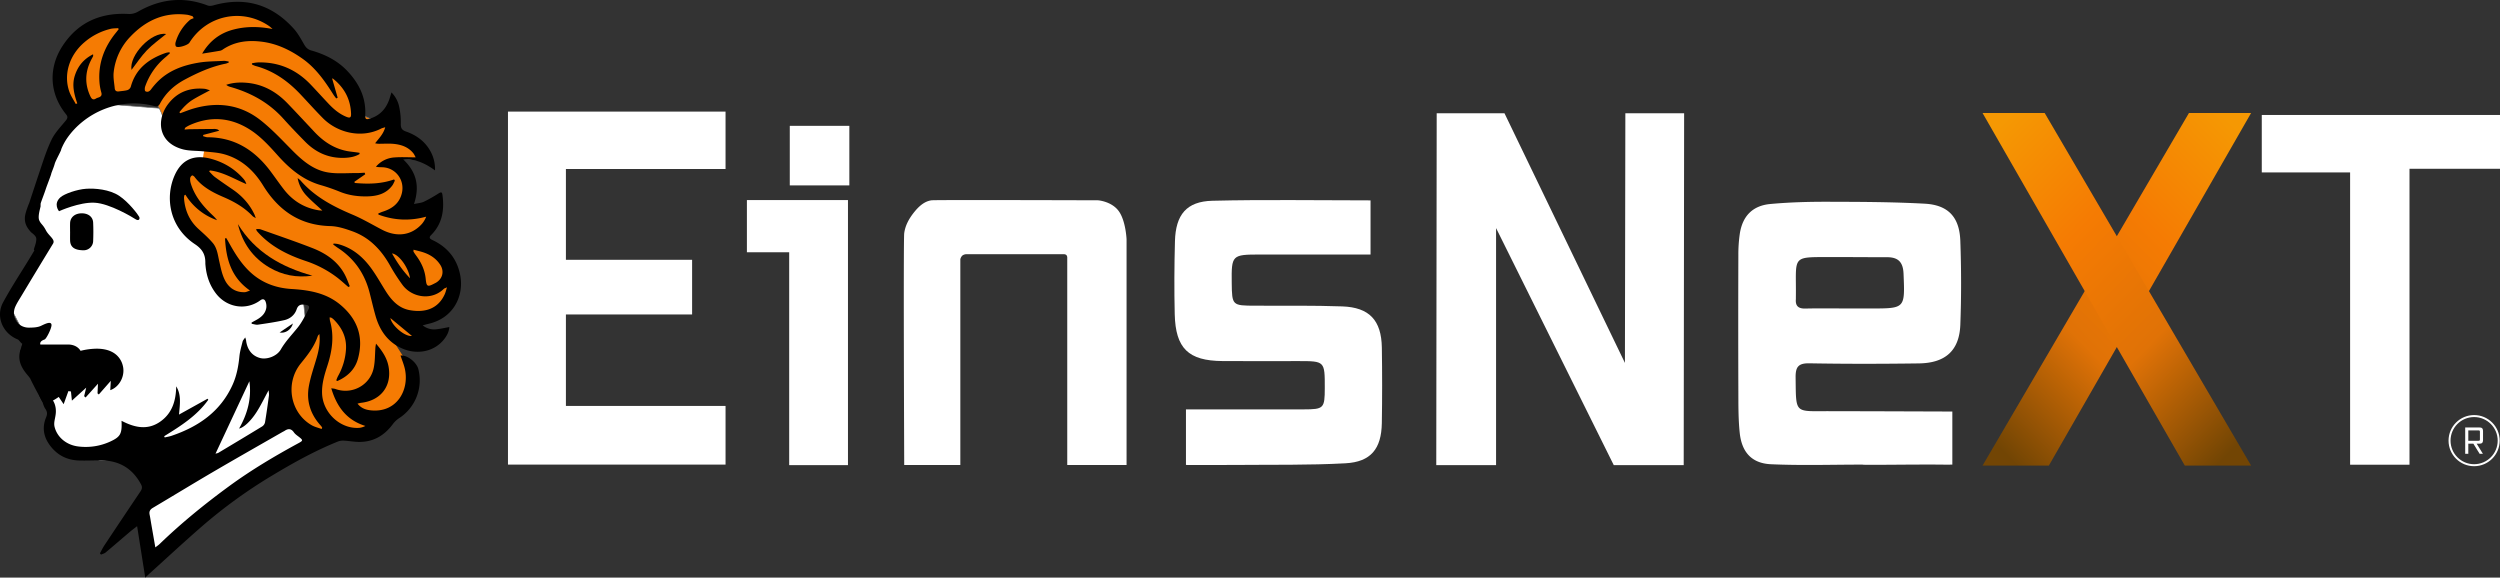 <svg xmlns="http://www.w3.org/2000/svg" xmlns:xlink="http://www.w3.org/1999/xlink" width="3764.481" height="869.781" viewBox="0 0 3764.481 869.781"><rect x="0" y="0" width="3764.481" height="869.781" fill="#333333" stroke="none"/><defs><linearGradient id="linear-gradient" x1="0.891" x2="0.117" y2="0.992" gradientUnits="objectBoundingBox"><stop offset="0" stop-color="#f59803"></stop><stop offset="0.333" stop-color="#f57b03"></stop><stop offset="0.662" stop-color="#e07206"></stop><stop offset="1" stop-color="#724504"></stop></linearGradient><linearGradient id="linear-gradient-2" x1="0.109" x2="0.883" y2="0.992" xlink:href="#linear-gradient"></linearGradient></defs><g id="Logo_svg_white" transform="translate(1707.241 17653.391)"><g id="Group_1989" data-name="Group 1989" transform="translate(-4788.24 -5355.391)"><g id="Group_1986" data-name="Group 1986" transform="translate(8152 -2590)"><g id="Group_1973" data-name="Group 1973" transform="translate(-10 -87)"><g id="Group_1971" data-name="Group 1971"><g id="Group_1968" data-name="Group 1968" transform="translate(0.221)"><g id="Group_1966" data-name="Group 1966" transform="translate(-3228 -4887.614)"><g id="Logo_PNG" transform="translate(-21106.727 3140.956)"><g id="Logo" transform="translate(19111.727 -7898.956)"><g id="Group_1621" data-name="Group 1621" transform="translate(926.686 192.613)"><g id="Group_1619" data-name="Group 1619" transform="translate(0 0)"><path id="E" d="M5198.025-757.348H4957.647V-620.62h190.019v82.346H4957.647v137.753h240.377v88.327H4870.4V-843.78h327.621Z" transform="translate(-4870.404 843.78)" fill="#fff"></path><path id="n" d="M5187.827-394V-703.932a11.8,11.8,0,0,1,2.879-5.312,10.585,10.585,0,0,1,5.42-2.15h148a5.657,5.657,0,0,1,3.364,1.2,6.194,6.194,0,0,1,1.333,3.428V-394h89.322V-733.776s-1.09-27.9-11.825-42.609-31.1-16.212-31.1-16.212-244.555-.818-250.656,0-14.591,3.826-24.9,16.212-14.927,22.957-16.336,33.33,0,349.06,0,349.06Z" transform="translate(-4506.677 926.209)" fill="#fff"></path><path id="s" d="M1836.827,538.5v81.555s-116.881-.008-166.266,0c-42.542.007-43.242.742-42.749,42.757.4,33.93.744,34.168,35.157,34.3,43.749.162,87.531-.485,131.237,1.05,40.859,1.435,58.983,20.958,59.641,62.033q.909,56.845-.021,113.715c-.655,38.714-16.455,58.409-54.777,60.5-54.844,2.993-109.907,1.965-164.877,2.484-24.235.228-48.475.038-75.282.038v-83.7s124.231.06,177.365,0c30.184-.033,31.631-1.573,31.674-32.1.056-40.608.056-40.612-39.818-40.618-38.131,0-76.265.235-114.394-.059-51.134-.392-70.513-19.02-71.736-70.539-.87-36.612-.635-73.286.337-109.9,1.06-40.025,17.458-59.968,56.436-60.929,78.478-1.937,157.037-.577,238.074-.577" transform="translate(-537.987 -404.789)" fill="#fff"></path><path id="N-2" data-name="N" d="M5461.017-274.459V82.513h-90.045l.643-529.853h102.081l181.36,375.919.643-375.919h88.5l-.643,529.853h-105.3Z" transform="translate(-3973.156 449.903)" fill="#fff"></path><path id="e-2" data-name="e" d="M2943.989,931.621c-46,0-92.06,1.531-137.962-.557-28.954-1.318-43.99-18.1-47.041-47.352-2.145-20.56-1.976-41.4-2.045-62.126q-.343-102.837,0-205.676a216.557,216.557,0,0,1,2.178-31.927c4.028-26.433,19.114-42.307,45.958-44.785,28.814-2.659,57.893-3.441,86.849-3.369,48.531.121,97.13.261,145.562,2.894,35.393,1.924,52.4,20.1,53.685,55.909,1.509,42.077,1.6,84.295.018,126.366-1.449,38.749-22.348,57.685-62.28,58.224-54.89.74-109.806.882-164.685-.136-17.152-.318-21.283,5.477-21.062,21.634.747,54.995-2.116,50.354,50.214,50.425,53.639.072,185.779.557,185.779.557v79.92s-6.511.126-17.673,0c-39.118-.443-117.49.946-117.494,0M2922.18,696.513h34c52.253,0,51.635.025,49.5-52.317-.72-17.71-8.132-24.907-24.972-24.875-25.813.049-51.629-.27-77.442-.18-68.777.242-58.813-4.792-59.727,61.386-.009.627.062,1.259.008,1.882-.9,10.489,3.851,14.488,14.408,14.236,21.4-.513,42.813-.153,64.222-.132" transform="translate(-904.248 -400.014)" fill="#fff"></path><path id="T" d="M5990.233,81.687V-358.437H5857.226v-86.511h358.714v81.006H6079.655V81.687Z" transform="translate(-3216.366 450.073)" fill="#fff"></path></g><g id="I" transform="translate(359.771 21.492)"><path id="Path_5521" data-name="Path 5521" d="M5075.064-714.431v320.514h88.519V-793.011H5011.39v78.58Z" transform="translate(-5011.39 904.769)" fill="#fff"></path><rect id="Rectangle_442" data-name="Rectangle 442" width="89.686" height="89.686" transform="translate(64.566)" fill="#fff"></rect></g></g></g><g id="X" transform="translate(22258.785 -7704.208)"><path id="Path_5774" data-name="Path 5774" d="M20650.7-7551.957h93.582L20439.7-7020.986h-99.838Z" transform="translate(-20339.859 7551.957)" fill="url(#linear-gradient)"></path><path id="Path_5775" data-name="Path 5775" d="M20433.422-7551.957h-93.562l304.6,530.971h99.828Z" transform="translate(-20339.859 7551.957)" fill="url(#linear-gradient-2)"></path></g></g></g></g></g></g></g><g id="Group_1987" data-name="Group 1987" transform="translate(39 -306)"><path id="Path_6082" data-name="Path 6082" d="M30.415,0l-9.4-15.235h3.52c4.125,0,6.05-.935,6.05-5.83V-33.88c0-4.895-1.925-5.83-6.05-5.83H3.74V0H8.415V-15.235H16.06L25.465,0ZM25.9-21.78c0,1.54-.275,2.145-2.255,2.145H8.415V-35.31H23.65c1.925,0,2.255.605,2.255,2.2Z" transform="translate(6750.34 -11308.645)" fill="#fff"></path><g id="Ellipse_5" data-name="Ellipse 5" transform="translate(6729 -11367)" fill="none" stroke="#fff" stroke-width="3"><circle cx="38.5" cy="38.5" r="38.5" stroke="none"></circle><circle cx="38.5" cy="38.5" r="37" fill="none"></circle></g></g></g><g id="Path_6083" data-name="Path 6083" transform="translate(-1582 -17500)" fill="#fff"><path d="M 99.68 693.116 C 99.805 692.588 99.955 691.977 100.134 691.269 C 100.366 690.352 100.541 689.696 100.673 689.23 C 100.769 689.338 100.894 689.414 101.058 689.436 C 100.491 690.993 100.04 692.193 99.68 693.116 Z M 104.667 681.008 C 104.428 679.947 103.672 677.992 101.769 674.097 C 99.806 670.081 97.135 665.031 94.308 659.686 C 91.277 653.955 88.143 648.03 85.874 643.339 C 84.654 640.816 83.791 638.873 83.235 637.399 C 82.423 635.248 82.501 634.692 82.544 634.573 C 82.82 633.81 82.834 633.29 82.586 632.937 C 82.488 632.797 82.255 632.562 81.798 632.562 C 80.942 632.562 79.551 633.429 78.436 634.184 C 77.062 635.114 75.301 636.45 73.054 638.27 C 68.89 641.642 63.593 646.245 58.47 650.697 C 53.102 655.363 47.55 660.187 43.107 663.772 C 40.72 665.698 38.848 667.111 37.384 668.093 C 35.346 669.458 34.566 669.662 34.282 669.663 C 34.282 669.663 34.282 669.663 34.281 669.663 C 34.265 669.663 34.253 669.662 34.243 669.661 C 34.226 669.564 34.214 669.213 34.61 668.291 C 36.368 664.201 40.15 658.504 46.171 650.875 C 51.581 644.021 58.034 636.532 64.866 628.603 C 81.401 609.414 98.498 589.571 100.144 578.977 C 100.509 576.626 100.307 574.274 99.544 571.984 C 98.861 569.938 97.745 567.921 96.131 565.819 C 93.17 561.963 89.001 558.466 84.97 555.083 C 81.767 552.396 78.742 549.858 76.331 547.194 C 73.643 544.224 72.19 541.614 71.758 538.98 C 71.351 536.492 67.267 536.205 64.231 536.205 C 59.251 536.205 52.247 537.143 45.475 538.051 C 38.733 538.955 32.366 539.808 27.875 539.808 C 24.268 539.808 22.995 539.222 22.563 538.73 C 17.02 532.421 2.111 531.589 -12.307 530.784 C -19.533 530.38 -26.358 529.999 -31.855 528.963 C -34.778 528.412 -37.046 527.728 -38.788 526.87 C -40.675 525.942 -41.895 524.838 -42.518 523.497 C -45.959 516.08 -48.549 508.213 -50.215 500.113 C -51.548 493.631 -52.296 486.986 -52.438 480.363 C -52.68 469.081 -51.055 461.679 -51.039 461.605 L -51.01 461.476 L -51.049 461.349 L -80.728 365.169 L -80.741 365.127 L -80.762 365.087 L -107.836 312.648 L -58.469 207.871 L -58.354 207.628 L -58.494 207.399 L -80.664 170.884 L -58.461 94.532 L 0.263 0.522 L 300.978 24.39 L 353.713 499.601 L 104.667 681.008 Z" stroke="none"></path><path d="M 0.526 1.045 L -58 94.738 L -80.123 170.812 L -57.788 207.599 L -58.017 208.084 L -107.279 312.638 L -80.277 364.937 L -80.25 365.022 L -50.493 461.455 L -50.551 461.715 C -50.567 461.788 -52.182 469.156 -51.937 480.387 C -51.794 486.976 -51.048 493.586 -49.72 500.035 C -48.062 508.088 -45.486 515.911 -42.064 523.286 C -40.954 525.679 -37.584 527.375 -31.762 528.472 C -26.297 529.502 -19.488 529.882 -12.279 530.284 C -5.172 530.681 2.176 531.091 8.409 532.178 C 11.811 532.771 14.585 533.509 16.888 534.434 C 19.556 535.506 21.536 536.804 22.938 538.4 C 23.178 538.673 24.14 539.308 27.875 539.308 C 32.333 539.308 38.98 538.417 45.408 537.556 C 52.197 536.646 59.217 535.705 64.231 535.705 C 66.482 535.705 68.187 535.891 69.444 536.273 C 71.104 536.78 72.049 537.663 72.252 538.899 C 72.667 541.434 74.081 543.963 76.702 546.858 C 79.09 549.497 82.102 552.024 85.291 554.7 C 89.343 558.1 93.533 561.615 96.527 565.515 C 100.005 570.043 101.349 574.471 100.638 579.054 C 100.229 581.687 98.925 584.887 96.653 588.836 C 94.669 592.285 91.98 596.246 88.433 600.944 C 81.884 609.619 73.425 619.435 65.245 628.929 C 58.417 636.854 51.967 644.339 46.564 651.184 C 40.57 658.779 36.81 664.439 35.07 668.489 C 34.988 668.68 34.926 668.841 34.879 668.975 C 35.305 668.789 36.003 668.417 37.107 667.678 C 38.559 666.704 40.421 665.299 42.797 663.382 C 47.235 659.802 52.784 654.978 58.151 650.314 C 63.275 645.86 68.573 641.255 72.743 637.879 C 79.057 632.766 80.826 632.062 81.798 632.062 C 82.481 632.062 82.841 632.43 82.996 632.65 C 83.448 633.294 83.233 634.132 83.024 634.716 C 83.013 634.817 83 635.421 83.818 637.524 C 84.396 639.009 85.263 640.938 86.471 643.422 C 88.722 648.056 91.786 653.849 94.75 659.452 C 97.579 664.801 100.251 669.854 102.218 673.877 C 103.777 677.068 104.578 678.976 104.959 680.177 L 353.184 499.367 L 300.526 24.855 L 0.526 1.045 M -4.57763671875e-05 -6.103515625e-05 L 301.429 23.924 L 354.242 499.834 L 104.227 681.947 C 104.227 681.947 95.543 707.405 99.649 691.146 C 101.122 685.313 100.562 688.941 101.152 688.941 C 101.511 688.941 102.296 687.596 104.227 681.947 C 105.289 678.841 80.75 638.059 82.074 634.402 C 82.408 633.48 82.289 633.062 81.798 633.062 C 77.162 633.062 39.296 670.163 34.283 670.163 C 33.627 670.163 33.534 669.529 34.151 668.094 C 42.961 647.59 96.706 597.855 99.649 578.9 C 102.305 561.804 73.506 552.741 71.265 539.061 C 70.29 533.111 40.857 540.308 27.875 540.308 C 25.033 540.308 22.981 539.964 22.187 539.061 C 11.373 526.752 -37.386 535.744 -42.971 523.707 C -58.144 491.009 -51.527 461.496 -51.527 461.496 L -81.206 365.316 L -108.394 312.658 L -58.921 207.658 L -81.206 170.955 L -58.921 94.326 L -4.57763671875e-05 -6.103515625e-05 Z" stroke="none" fill="#707070"></path></g><g id="Group_1994" data-name="Group 1994" transform="translate(-6705.13 3238.479)"><g id="Group_1963" data-name="Group 1963" transform="translate(-256.683 -101)"><path id="Path_6063" data-name="Path 6063" d="M5560.141-20548.891s-.735-33.025,22.009-29.172c12.4,2.1,45.632,37.469,58.109,44.154,34.658,18.568,49.5,54.223,58.512,59.289s92.049,24.424,92.049,24.424l55.3,54.383s24.729,43.682,37.246,43.182,41.629-13.8,41.629-13.8h14.426L5925-20333.273l-41.629,18.877v37.709H5856.19l-15.539-10.592,22.565,35.533,12.585,36.035-7.85,21.754s3.445,15.73-4.735,17.869-47.926,10-47.926,10l-32.434-14.732,38.341,37.959h-30.376l-37.433,4.893-20.944,4.455-56.976-60.439,13.353-45.549,34.076-53.691,13.977-32.338-25.98-14.781-40.929,7.043-20.523-19.357-24.241,12.314-43.05-30.475-17.533-53.557-35.239-38.5-5.618-58.762,14.273-17.248Z" fill="#f57b03"></path><path id="Path_6062" data-name="Path 6062" d="M5367.063-20621.008s87.845-31.99,111.125-23.514,28.465,61.441,28.465,61.441,112.785,15.85,133.662,41.912,60,80.811,78.211,79.842,67.841,7.279,74.36,15.285,44.755,28.414,47.477,40.074,28.012,37.678,28.012,37.678l29.737,11.15s27.318-1.189,30.094-11.15-12.161-38.5-20.54-44.271-19.111-19.209-19.111-19.209,28.689-52.445,23.993-52.687-49.394,8.807-49.394,8.807,21.71-5.414,5.222-36.576-11.849-40.33-11.849-40.33l41.585,4.488-48.8-52.758v-29.893l-26.621,23.541-29.807-13.83-10.1-41-40.042-38.58-47.333-22.1s-67.809-19.34-82.42-13.684,63.99-4.545,63.99-4.545l-6.659-23.574-82.728-17.076-49.222,40.65,16.348-33.715-48.069-6.936-59.066,33.773L5423-20759.469l-48.339,18.553-26.547,40.328,6.159,69.869Z" fill="#f57b03" stroke="#707070" stroke-width="1"></path><g id="Group_1962" data-name="Group 1962" transform="translate(-1371.998 -2816.832)"><path id="Path_6047" data-name="Path 6047" d="M674.775,548.431c9.6,11.152,16.653,21.853,18.921,34.781,5.118,29.182-11.762,50.964-41.435,54.305-1.494.168-2.952.651-5.361,1.2,5.974,7.681,13.736,9.707,21.757,10.3,37.924,2.794,55.991-30.911,49.793-61.453-1.474-7.263-4.491-14.213-6.78-21.253,10.1-1.043,24.138,10.13,26.812,20.4a67.919,67.919,0,0,1-28.959,73.954,37.967,37.967,0,0,0-9.641,9.239c-12.826,17.118-29.436,26.823-51.119,26.5-7.271-.108-14.515-1.475-21.792-1.883a22.033,22.033,0,0,0-9.181,1.13c-35.022,14.072-67.872,32.365-100.137,51.8a750.067,750.067,0,0,0-105.178,76.267c-26.449,22.979-52.127,46.845-78.137,70.328-1.884,1.7-3.688,3.49-7.071,6.7-4.138-26.221-8.034-50.906-12.228-77.478-4.788,3.746-8.062,6.132-11.142,8.748-12.077,10.254-24.033,20.653-36.193,30.807-1.917,1.6-4.655,2.217-7.014,3.288q-.826-.97-1.655-1.94c2.237-4.033,4.211-8.24,6.754-12.069q26.961-40.584,54.181-81c2.463-3.649,3.218-6.546.953-10.788q-18.806-35.22-58.5-36.043c-11.673-.245-23.371.494-35.035.109-19.329-.639-34.629-9.215-45.4-25.27-8.3-12.376-9.769-25.9-4.031-39.65,2.161-5.179,1.915-8.519-1.414-13.33-1.955-2.826-3.816-9.27-3.816-9.27a108.143,108.143,0,0,1-5.343-11.013c-1.183-3.338,3.9-7.33.328-7.277-2.375.036,2.369-11.8,0-11.694-10.421.463-4.466-1.812-7.23-5.7-3.533-4.943-12.785-13.352-11.088-24.131,1.7-10.821-16.344-11.916-8.954-19.678,1.862-1.956-.305-5.706,2.175-8.456-2.9-1.28-5.2-5.985-7.312-6.822-22.61-8.957-33.626-34.384-22.141-55.678,12.568-23.3,27.273-45.446,41.04-68.1,1.79-2.947,3.539-5.92,6.28-10.508-2.988.4,3.112-9.259,2.723-17.439-.218-4.6-6.738-8.471-7.989-9.847-6.188-6.8-9.891-13.255-9.117-22.883.583-7.256,6.564-21.248,6.564-21.248s9.939-30.386,15.049-45.495c5.636-16.664,10.8-33.655,18.406-49.428,5.126-10.634,13.885-19.593,21.494-28.913,2.943-3.6,3.325-5.868.3-9.608-25.034-31-26.838-69.971-4.872-103.252,23.366-35.4,57.054-49.818,98.536-47.723a26.094,26.094,0,0,0,15.094-3.627c33.394-19,68.171-23.013,104.544-9.133,2.473.944,5.83.634,8.485-.118,47.631-13.507,88.032-1.586,121.033,34.908,6.421,7.1,11.151,15.846,15.984,24.223,2.565,4.448,5.485,7.286,10.479,8.7,20.317,5.766,38.97,14.888,53.747,30.281,17.753,18.492,28.844,40.03,27.639,66.581-.31,6.835,1.118,7.685,7.678,5.59,16.251-5.188,25.255-16.948,29.8-32.773.507-1.763,1.06-3.512,1.958-6.476a43.149,43.149,0,0,1,11.755,22.133,111.714,111.714,0,0,1,2.308,25.26c-.115,6.4,1.715,9.349,7.882,11.506,15.143,5.3,27.86,14.255,36.079,28.472a55.035,55.035,0,0,1,7.559,30c-14.608-10.421-28.971-17.5-47.9-16.47,20.217,19.074,25.087,40.678,16.235,67.154,5.883-1.3,10.832-1.541,14.983-3.488a208.852,208.852,0,0,0,21.582-12.193c4.534-2.827,5.727-2.609,6.407,2.6,2.929,22.446-.435,43.1-17.209,59.872-3.7,3.7-1.91,5.592,1.916,7.376,21.849,10.189,36.11,26.914,41.435,50.444,7.433,32.843-9.264,67.154-47.209,75.78-2.541.577-5.046,1.312-8.813,2.3a27.258,27.258,0,0,0,20.156,5.958c6.525-.579,12.961-2.153,19.987-3.387-.476,7.232-3.681,13.008-7.818,18.306-14.521,18.6-40.534,24.224-64.009,13.6-21.212-9.6-33.079-27.037-39.28-48.753-3.371-11.8-6.049-23.8-9.151-35.683-7.367-28.216-22.932-50.607-47.479-66.594-2.433-1.584-4.725-3.387-7.083-5.088q.211-.752.421-1.5a41.908,41.908,0,0,1,6.4.654c21.608,5.541,37.645,19.088,50.386,36.6,7.9,10.864,14.482,22.7,21.648,34.1,8.791,13.988,19.545,25.962,36.617,28.961,22.6,3.971,42.428-1.8,52.516-24.2,1.252-2.78,1.911-5.826,3.325-10.256-2.637,1.277-3.975,1.571-4.813,2.382-18.994,18.378-48.477,12.681-62.245-6.057a290.248,290.248,0,0,1-18.9-29.444c-13.164-23.391-30.758-41.912-56.368-51.165-10.7-3.865-22.128-7.616-33.311-7.89-45.8-1.122-77.955-23.355-101.344-61.26-13.927-22.57-32.789-39.853-58.953-47.037-9.783-2.685-20.229-3.053-30.406-4.176-10.582-1.168-21.612-.462-31.735-3.2-37.248-10.089-39.789-44.6-21.847-68.128,13.836-18.143,32.562-25.007,54.887-22.927,2.419.226,4.761,1.292,8.067,2.233-9.25,5.024-17.681,9.174-25.662,14.059-8.04,4.921-14.461,11.709-20.316,18.915q.58.8,1.16,1.6c6.57-2.35,13.042-5.034,19.727-6.994,36.543-10.716,71.11-6.2,101.2,17.4,17.5,13.723,32.778,30.352,48.535,46.193,15.069,15.148,31.345,28.825,52.757,32.455,14.219,2.411,29.111.9,43.7,1.034,3.967.035,7.936-.361,11.905-.559l.852,2.367-16.283,11.252.441,1.831c19.923,1.8,39.76,1.618,59.3-5.341l1.117,1.921c-1.287,2.455-2.273,5.133-3.91,7.325-9.288,12.433-22.614,15.935-37.2,16.293-13.986.344-27.616-1.435-40.773-6.606a287.854,287.854,0,0,0-28.56-10.043c-27.131-7.477-47.485-24.469-65.763-44.888-13.336-14.9-26.8-29.808-44.151-40.333-28.562-17.327-58.151-19.024-88.621-5.385a52.983,52.983,0,0,0-5.707,3.162c-.808.489-1.462,1.232-1.985,3.465,2.876-.178,5.751-.472,8.629-.514q18.617-.273,37.236-.385a14.871,14.871,0,0,1,4.052.865c.493.142.883.64,2.376,1.788l-24.219,6.349q-.031.954-.064,1.908c2.249.563,4.5,1.615,6.748,1.618,40.915.049,71.16,19.713,94.866,51.431,6.757,9.039,13.144,18.361,20.084,27.255,13.485,17.28,31.032,27.96,52.818,31.365,1.313.2,2.663.173,5.024.312-8.237-7.647-16.1-14.27-23.141-21.672a51.787,51.787,0,0,1-14.108-27.174,28.728,28.728,0,0,1,4.158,3.338c21.333,24.7,49.151,39.281,78.66,51.722,15.263,6.433,29.613,15.037,44.36,22.689,22.495,11.674,44.43,8.512,60.022-8.9a37.839,37.839,0,0,0,6.358-10.817c-24.72,6.766-48.5,5.625-71.826-3.1q-.174-.831-.349-1.663c2.209-.913,4.366-1.988,6.634-2.715,14.18-4.542,25.07-12.231,28.876-27.776,4.77-19.48-8.961-38.3-29.027-39.134-3.263-.136-6.536-.019-9.988-.793a39.437,39.437,0,0,1,27.473-13.976c10.29-.842,20.7-.182,32.4-.182-1.388-2.42-2.278-4.628-3.722-6.379-8.018-9.727-19.069-13.121-31.026-14.023-6.3-.475-12.669-.048-19.006-.031a25.616,25.616,0,0,1-7.3-.745c5.634-7.424,12.409-13.726,15.2-24.158-2.847.9-4.539,1.181-5.986,1.931-29.79,15.451-66.191,6.464-88.125-15.817-11.391-11.571-22.24-23.676-33.377-35.5-18.946-20.113-40.763-35.684-67.893-42.857a38.619,38.619,0,0,1-5.3-2.262l-.048-1.708a63.942,63.942,0,0,1,8.122-1.319c32.052-1.16,58.781,10.588,80.714,33.677,8.867,9.335,17.512,18.878,26.337,28.253,7.8,8.283,16.357,15.6,27.048,19.946,5.4,2.194,7.224,1.15,7.051-4.473-.674-21.954-10.141-39.5-27.25-53.055-.246-.195-.734-.084-1.269-.13q4.189,14.482,8.362,28.907l-2.217,1.043c-1.4-1.882-2.921-3.681-4.165-5.657-12.721-20.2-26.324-39.719-46.075-53.8C546.34,106.7,526.388,96.959,503.944,93.919c-20.859-2.825-41.152-.848-59.37,11.226a12.045,12.045,0,0,1-4.2,2.128c-8.692,1.541-17.42,2.881-27.426,4.5,10.884-18.707,26.162-30.547,46.05-36,19.558-5.358,39.421-5.091,59.887-1.141a52.93,52.93,0,0,0-4.81-4.239c-40.414-27.96-94.26-16.825-120.283,24.836-2.351,3.763-16.843,8.32-20.072,5.769-1.19-.94-1.33-4.272-.784-6.181a70.675,70.675,0,0,1,21.391-33.635c1.587-1.422,3.951-1.977,5.956-2.932L398.421,55.3c-2.741-.729-5.441-1.791-8.229-2.138-34.216-4.253-62.044,8.56-85.162,32.816a91.209,91.209,0,0,0-25.291,53.965c-.858,7.9.861,16.1,1.61,24.145.34,3.646,2.729,5.027,6.3,4.507,4.309-.627,8.752-.776,12.885-1.99a8.285,8.285,0,0,0,4.911-4.843c7.544-27.747,27.512-42.454,53.19-51.271a28.834,28.834,0,0,1,5.034-.8q.426.671.85,1.343c-2.023,1.852-3.969,3.8-6.082,5.541a100.831,100.831,0,0,0-31.283,44.664c-.771,2.16-.851,6.354.311,7.071,3.15,1.942,6.226.4,8.557-2.767a105.653,105.653,0,0,1,8.778-10.453c17.126-17.877,39.224-25.791,62.783-29.765,12.417-2.1,25.211-2,37.846-2.709,2.439-.136,4.927.608,7.393.947q.127.751.254,1.505a26.805,26.805,0,0,1-4.384,1.691c-22,4.4-42.168,13.524-61.8,24-15.916,8.493-28.836,20.219-37.407,36.261-2.047,3.832-4.122,4.824-8.445,3.676-53.02-14.079-105.093,10.344-131.452,48.435a87.162,87.162,0,0,0-8.962,16.921c1.257-.318-8.27,16.566-9.577,21.332-1.371,5-3.468,9.808-5.248,14.7.487.481-6.541,18.131-8.139,23.056-2.322,7.157-5.146,14.149-7.607,21.263-.483,1.394-.288,3.022-.406,4.543.839.009-4.9,15.328-1.939,21.916,2.637,5.856,5.361,5.98,9.952,14.863s14.63,13.781,10.759,20.128q-24.132,39.565-47.983,79.3c-2.961,4.911-6.123,9.754-8.524,14.938-7.339,15.841,3.228,32.555,20.747,32.229,5.712-.106,12.111-.219,17.394-2.6,4.629-2.09,15.166-7.976,16.061-1.877.694,4.7-7.721,21.3-10.317,22.254-14.909,5.5.716,11.812-5.744,26.947-1.006,2.357-6.99,19.508,0,28.139,6.763,8.35-5.272,8.141,4.543,13.059,7.936,3.977,10.666,15.846,10.638,16.638-.169,4.762,5.841,7.488,7.238,19.264s-3.929,18.924-1.651,27.84c3.965,15.52,18.026,27.3,35.981,29.3a88.438,88.438,0,0,0,47.578-7.343c15.609-7.2,18.119-11.729,17.187-31.352,19.211,10.023,38.745,14.7,57.871,1.561,18.454-12.68,24.133-31.854,24.446-53.44,7.959,12.785,5.618,26.7,4.21,42.528l43.017-23.878,1.086,1.593c-17.1,24.105-41.691,39.553-66.416,54.841q.412.932.824,1.862c3.462-.818,7.02-1.356,10.373-2.5,40.526-13.779,73.634-36.439,91.855-76.914,6.1-13.553,8.761-27.823,10.217-42.524.753-7.595,2.982-15.063,4.843-22.514.46-1.842,2.086-3.394,3.877-6.161a28.114,28.114,0,0,1,1.28,3.969c1.563,14.285,9.03,23.842,21.2,27.066,10.042,2.661,25.171-2.53,31.113-12.84,7.128-12.368,16.9-22.32,25.648-33.261,6.352-7.945,10.911-17.4,15.727-26.467,2.7-5.074,1.108-6.992-4.748-7.7-5.975-.727-10.376-.039-12.767,7.007-2.9,8.541-9.919,14.238-18.539,16.206-13.068,2.984-26.4,4.88-39.678,6.824-3.012.441-6.272-.815-9.418-1.29q-.1-.945-.211-1.888c1.952-1.077,3.886-2.187,5.859-3.225,7.789-4.1,14.519-9.346,16.266-18.5a19.078,19.078,0,0,0-1.2-10.21c-1.347-3.306-4.2-4.186-7.723-1.576-21.271,15.776-50.482,11.15-66.9-10.359-9.421-12.34-14.211-26.364-15.622-41.68a38.288,38.288,0,0,1-.285-4.149c.207-12.456-4.365-20.815-15.653-28.3-38.969-25.85-45.312-71.127-30.3-104.269,10.642-23.5,29.4-31.09,54.326-24.349,19.741,5.337,36.293,15.428,49.611,30.856a19.6,19.6,0,0,1,3.73,7.263c-18.186-7.645-35.018-18.233-54.826-20.574l-1.165,1.5c2.947,2.9,5.6,6.19,8.9,8.614,8.607,6.334,17.454,12.347,26.279,18.38,14.362,9.82,25.745,22.206,33.147,38.066.546,1.171.886,2.438,1.92,5.34-2.567-1.632-3.955-2.176-4.883-3.157-12.232-12.93-27.309-21.572-43.429-28.486-16.746-7.183-32.585-15.488-43.89-30.473-.852-1.13-3.009-2.573-3.74-2.211a5.829,5.829,0,0,0-2.834,3.958,19.492,19.492,0,0,0,.716,7.51c5.364,18.008,16.519,32.278,29.659,45.2,3.478,3.421,7.191,6.6,10.061,10.678a91.148,91.148,0,0,1-47.619-38.363l-1.477.719a17.88,17.88,0,0,0-.679,4.118c1.254,18.336,7.916,34.117,21.737,46.683,7.439,6.762,15.056,13.47,21.554,21.088,6.6,7.733,7.609,17.972,9.8,27.648,2.21,9.751,4.154,19.957,8.676,28.689,5.9,11.4,16.117,18.4,29.9,17.824,2.094-.088,4.142-1.251,7.751-2.411-28.575-19.822-35.963-47.793-37.619-78.33l1.659-.947c1.118,1.863,2.3,3.692,3.343,5.593,9.983,18.1,20.637,35.736,36.751,49.222,16.869,14.118,36.784,20.784,58.4,22.089,26.516,1.6,52.01,5.886,73.248,23.53,25.99,21.593,35.807,48.856,26.7,81.665-4.467,16.092-15.908,26.794-30.986,33.377l-1.648-.92a54.336,54.336,0,0,1,2.584-6.375,93.481,93.481,0,0,0,12.12-41.191c.882-17.843-6.413-32.266-18.84-44.48a18.539,18.539,0,0,0-3.354-2.428,8.862,8.862,0,0,0-2.477-.381,30.947,30.947,0,0,0,.549,5.159c6.539,22.821,3.347,45.027-3.783,67.109-4.439,13.746-8.728,27.507-8.142,42.344,1.147,29.013,27.368,53.587,55.783,51.686a24.607,24.607,0,0,0,9.406-2.889c-28.208-8.753-43.028-28.814-51.354-56.728,2.933.478,4.626.492,6.126,1.038,24.96,9.08,52.277-5.429,57.788-31.608,2.135-10.143,1.795-20.807,2.608-31.231.088-1.126.352-2.238.863-5.368M342.466,855.225c2.809-2.195,4.735-3.44,6.355-5,32.953-31.814,68.4-60.62,105.362-87.615,33.161-24.222,68.4-45.089,104.44-64.667,6.234-3.387,6.278-4.259.492-8.805-2.794-2.2-5.985-4.235-7.947-7.071-4.12-5.951-8.63-6-14.072-2.326-.977.66-2.106,1.092-3.135,1.683-34.5,19.808-69.112,39.41-103.444,59.5-30.742,17.988-61.136,36.571-91.776,54.737-4.19,2.485-5.873,5.447-4.887,10.208,1.041,5.027,1.779,10.117,2.659,15.177,1.888,10.863,3.783,21.724,5.953,34.183M248.724,112.719c.094,1.988.261,2.452.108,2.754-1.247,2.463-2.631,4.86-3.83,7.345-8.523,17.657-8.715,35.374-.367,53.166,1.885,4.017,4.222,6.2,8.688,3.2a18.274,18.274,0,0,1,3.864-1.483c3.684-1.369,5.153-3.446,3.9-7.719a73.91,73.91,0,0,1-2.725-15.143c-2.159-28.535,7.247-53.271,25.182-75.113,1.284-1.564,2.486-3.2,3.726-4.8l-.759-1.569c-3.821.327-7.759.173-11.443,1.066A94.5,94.5,0,0,0,235.811,94.5c-22.908,19.439-32,48.854-22.764,74.641,2.309,6.445,6.353,12.269,9.6,18.379l2.285-.887c-4.689-13.61-8.256-27.365-3.758-41.547,4.522-14.263,13.141-25.157,27.55-32.362m184.34,601.407c2.154-.635,3.355-.742,4.286-1.3,22.072-13.209,44.156-26.4,66.1-39.829a9.9,9.9,0,0,0,4.167-6.026c2.247-13.441,4.124-26.947,5.936-40.456.313-2.331-.274-4.782-.5-7.942-6.366,11.662-11.613,22.676-18.133,32.877-8.94,13.988-19.792,23.708-26.335,24.8,12.766-22.342,19.08-45.738,15.492-71.212-16.829,35.991-33.658,71.982-51.008,109.089M589.489,533.954c-.831,1.048-2.042,1.97-2.437,3.162-5.215,15.751-15.269,28.426-25.522,41.067-24.006,29.6-16.106,74.45,16.444,93.131,4.524,2.6,9.864,3.768,14.826,5.6q.459-.887.917-1.774a15.994,15.994,0,0,0-1.689-2.771c-15.838-17.081-22.515-37.327-18.33-60.112,2.7-14.693,7.8-28.949,11.928-43.373,3.212-11.238,5.277-22.606,3.863-34.929m141.756-127c0,1.913-.217,2.619.037,3.036,1.128,1.852,2.32,3.674,3.617,5.411,7.835,10.492,13.317,21.893,14.658,35.154,1.252,12.376,2.59,12.911,14.021,6.862.525-.277,1.071-.519,1.58-.824,10.007-6.013,12.653-17.246,6.3-26.949-6-9.163-14.578-14.995-24.771-18.478-4.9-1.675-10.011-2.752-15.44-4.212m-5.294,42.966c-2.178-16.194-16.887-36.163-27.086-37.342,7.5,13.322,15.662,25.559,27.086,37.342m2.9,86.867q-16.206-13.44-32.479-26.937c2.333,11.978,22.274,28.464,32.479,26.937" transform="translate(6518 -18005)"></path><path id="Path_6049" data-name="Path 6049" d="M650.019,262.912c-6.645,4-14.218,5.346-21.8,5.7-23.748,1.124-43.758-7.6-60.263-24.412-11.1-11.307-22.116-22.72-32.7-34.506-21.889-24.372-49.27-39.308-80.438-48.034a14.918,14.918,0,0,1-5.58-2.966c10.181-3.45,20.447-3.961,30.873-3.052,24.476,2.133,44.43,13.375,61.187,30.727,13.756,14.245,27.189,28.8,40.752,43.232,13.324,14.176,28.86,24.664,48.21,28.628,4.827.988,9.773,1.391,14.663,2.071,1.653.23,3.3.484,4.953.727q.072.94.142,1.881" transform="translate(6518 -18005)"></path><path id="Path_6050" data-name="Path 6050" d="M633.171,463.183c-5.493-4.689-10.814-9.6-16.512-14.025a162.3,162.3,0,0,0-48.1-25.308c-26.193-8.847-50.5-20.775-69.8-41.23-1.22-1.292-2.407-2.621-3.523-4a12.751,12.751,0,0,1-.953-2.78c2.616.169,4.887-.167,6.8.512,25.889,9.2,51.914,18.058,77.52,27.995,20.489,7.95,38.351,19.908,49.125,40.017,3,5.6,5.068,11.7,7.564,17.566Z" transform="translate(6518 -18005)"></path><path id="Path_6051" data-name="Path 6051" d="M466.789,368.417c26.042,42.489,65.737,64.769,112.2,77.676-23.475,3.377-45.332-.745-65.279-12.628-24.706-14.718-40.034-36.765-46.922-65.048" transform="translate(6518 -18005)"></path><path id="Path_6052" data-name="Path 6052" d="M306.576,136.22c-3.752-22.211,30.178-57.847,52.173-54.055-9.72,8.086-20.239,15.443-28.988,24.508-8.7,9.012-15.617,19.741-23.185,29.547" transform="translate(6518 -18005)"></path><path id="Path_6053" data-name="Path 6053" d="M549.632,518.022c-2.248,9.2-11.39,15.4-20.025,13.631l20.025-13.631" transform="translate(6518 -18005)"></path><path id="Subtraction_5" data-name="Subtraction 5" d="M119.125,147.906h0a46.262,46.262,0,0,0-6.812-3.869c-7.38-13.047-13.448-24.493-18.035-34.018-.4-1.158-1.857-2.9-3.7-5.111-2.969-3.561-7.035-8.439-9.838-14.514A34.586,34.586,0,0,1,77.782,80.4,31.15,31.15,0,0,1,78.5,68.717a98.869,98.869,0,0,1,4.609-13.4A125.5,125.5,0,0,1,103.448,58.1h47.991s.121-.005.34-.005c2.05,0,12.55.457,17.974,9.469a103.506,103.506,0,0,1,24.283-3.23c10.251,0,18.812,2.095,25.442,6.226a31.158,31.158,0,0,1,13.591,18.215,30.257,30.257,0,0,1,1.057,11.754A32.779,32.779,0,0,1,230.9,111.68a31.742,31.742,0,0,1-6.785,9.208,27.478,27.478,0,0,1-9.625,5.918c.158-2.884.322-5.874.5-9.076v-.019l.271-4.955c-5.344,6.09-11.227,12.79-18.015,20.516-.576-.493-1.215-1.038-1.956-1.666q.126-2.654.252-5.316l.013-.272c.14-2.945.28-5.914.425-8.946l-7.133,7.933-.119.133c-3.956,4.4-7.686,8.548-11.417,12.7l-2.164-2.016c.9-3.706,1.821-7.513,3.114-12.836l-17.921,16.3-3.613,3.286-1.041-9.964-.4-3.843-1.979-.294-1.87-.278-.4,1.093-.06.166c-1.989,5.487-4.046,11.16-6.685,18.452l-4.442-6.574-.106-.157c-1.064-1.575-2.015-2.982-2.841-4.206a103.927,103.927,0,0,1-9.93,6.135,84.591,84.591,0,0,0-7.852,4.8Z" transform="translate(6578.128 -17513.328)"></path><path id="Path_5801" data-name="Path 5801" d="M-14505.442-15727.37s30.939-14.055,53.688-12.807c22.742,1.266,56.83,21.729,61.592,24.887s7.1-.373,5.412-3.7c-1.705-3.33-15.594-21.918-30.168-31.6s-36.418-11.518-49.891-10.568c-13.428.932-32.592,7.51-38.551,12.877C-14514.624-15738.177-14505.442-15727.37-14505.442-15727.37Z" transform="translate(21220.887 -1928.62)"></path><path id="Path_10-2" d="M607.947,514.668c0-4.466-.144-8.931.028-13.368.346-8.643,7.2-14.4,17.113-14.577,10.026-.173,17.2,5.185,17.6,13.943.432,9.306.4,18.639,0,27.974a14.278,14.278,0,0,1-14.779,13.713h-.778c-12.849-.346-18.927-5.013-19.158-14.9-.115-4.264,0-8.528,0-12.762" transform="translate(6124.148 -18139.539)"></path></g></g></g></g></svg>